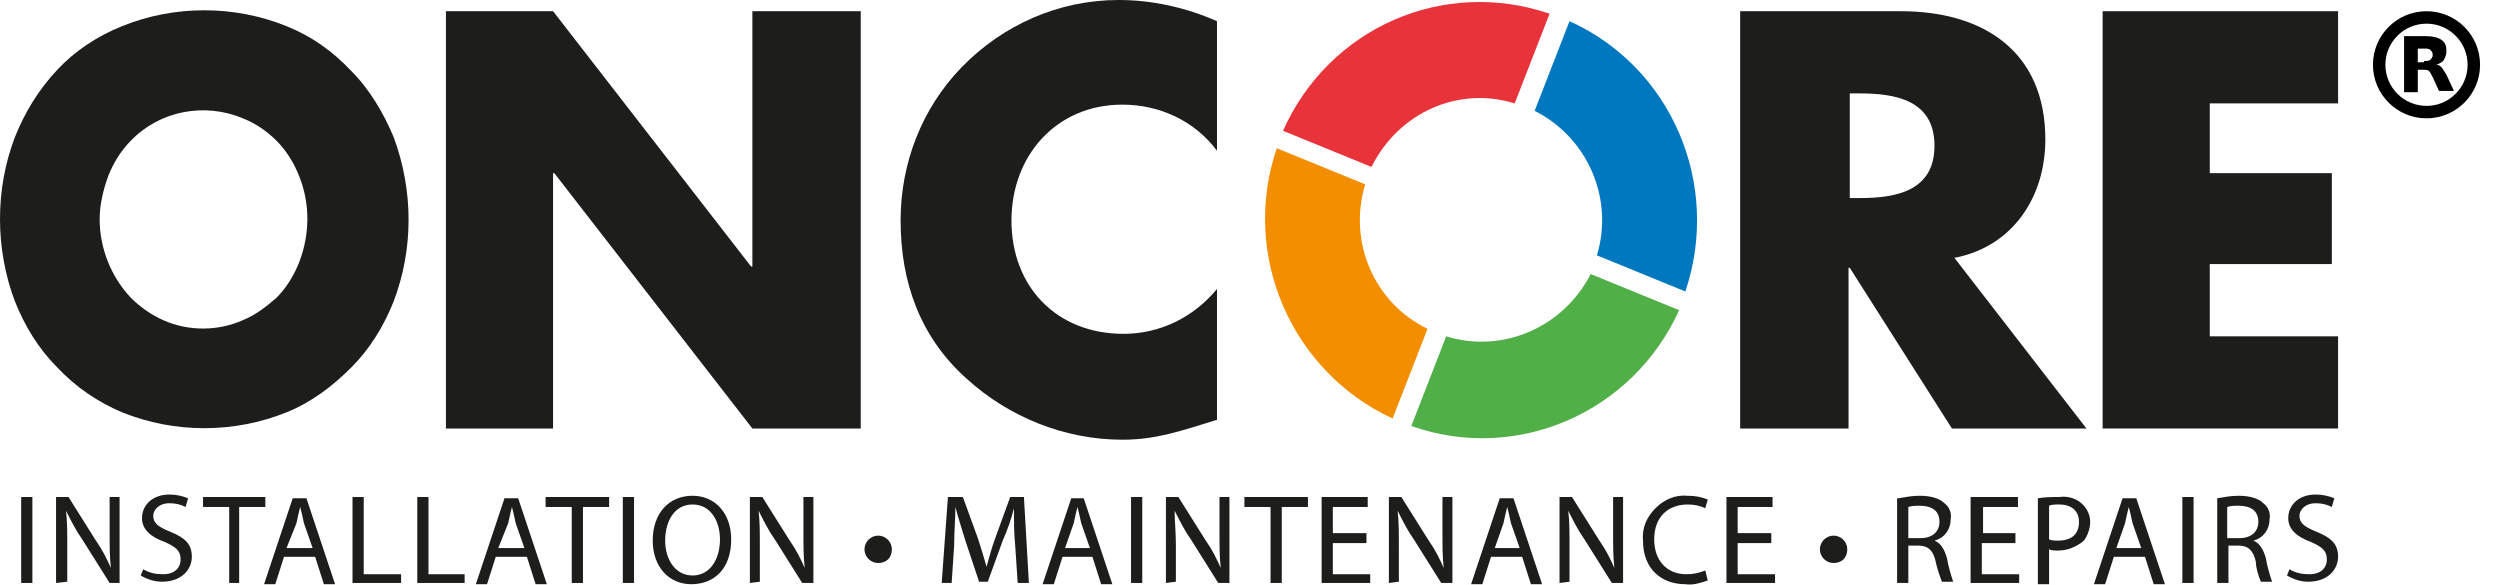 <?xml version="1.0" encoding="utf-8"?>
<!-- Generator: Adobe Illustrator 23.0.1, SVG Export Plug-In . SVG Version: 6.00 Build 0)  -->
<svg version="1.1" id="Layer_1" xmlns="http://www.w3.org/2000/svg" xmlns:xlink="http://www.w3.org/1999/xlink" x="0px" y="0px"
	 width="200.7px" height="47px" viewBox="0 0 200.7 47" style="enable-background:new 0 0 200.7 47;" xml:space="preserve">
<style type="text/css">
	.st0{fill:#1D1D1B;}
	.st1{fill:#E73339;}
	.st2{fill:#F28E00;}
	.st3{fill:#50AF47;}
	.st4{fill:#0078BF;}
	.st5{fill:none;stroke:#000000;stroke-miterlimit:10;}
</style>
<title>Group 31</title>
<desc>Created with Sketch.</desc>
<g id="Page-1">
	<g id="Pre-entry" transform="translate(-1021, -606)">
		<g id="Group-31" transform="translate(1021, 606)">
			<polygon id="Path" class="st0" points="35.8,0.9 44.4,0.9 60.3,21.4 60.4,21.4 60.4,0.9 69.1,0.9 69.1,34.4 60.4,34.4 44.5,13.9 
				44.4,13.9 44.4,34.4 35.8,34.4 			"/>
			<path class="st0" d="M97.7,12.1c-1.8-2.4-4.6-3.7-7.6-3.7c-5.3,0-8.9,4.1-8.9,9.3c0,5.3,3.6,9.1,9,9.1c2.9,0,5.6-1.3,7.5-3.6
				v10.5c-2.9,0.9-4.9,1.6-7.6,1.6c-4.6,0-9.1-1.8-12.5-4.9c-3.7-3.3-5.3-7.7-5.3-12.7c0-4.6,1.7-9,4.9-12.3C80.5,2,85,0,89.8,0
				c2.7,0,5.4,0.6,7.9,1.7V12.1z"/>
			<path id="Shape" class="st0" d="M167.5,34.4h-10.8l-8.2-12.9h-0.1v12.9h-8.7V0.9h12.9c6.6,0,11.6,3.2,11.6,10.3
				c0,4.6-2.6,8.6-7.3,9.5L167.5,34.4z M148.5,15.9h0.8c2.8,0,6-0.5,6-4.2s-3.2-4.2-6-4.2h-0.8V15.9z"/>
			<polygon class="st0" points="177.4,8.3 177.4,13.9 187.2,13.9 187.2,21.2 177.4,21.2 177.4,27 187.7,27 187.7,34.4 168.8,34.4 
				168.8,0.9 187.7,0.9 187.7,8.3 			"/>
			<polygon class="st0" points="2.6,39.9 2.6,46.8 1.7,46.8 1.7,39.9 			"/>
			<path class="st0" d="M4.5,46.8v-6.9h1l2.2,3.5c0.5,0.7,0.9,1.5,1.2,2.2h0c-0.1-0.9-0.1-1.8-0.1-2.8v-2.9h0.8v6.9H8.8l-2.2-3.5
				c-0.5-0.7-0.9-1.5-1.3-2.3h0c0.1,0.9,0.1,1.7,0.1,2.8v2.9L4.5,46.8z"/>
			<path class="st0" d="M11.5,45.7c0.5,0.3,1,0.4,1.6,0.4c0.9,0,1.4-0.5,1.4-1.2c0-0.7-0.4-1-1.3-1.4c-1.1-0.4-1.8-1-1.8-1.9
				c0-1.1,0.9-1.9,2.2-1.9c0.5,0,1,0.1,1.5,0.3l-0.2,0.7c-0.4-0.2-0.8-0.3-1.3-0.3c-0.9,0-1.3,0.6-1.3,1c0,0.6,0.4,0.9,1.4,1.3
				c1.2,0.5,1.7,1,1.7,2c0,1-0.8,2-2.4,2c-0.6,0-1.2-0.2-1.7-0.5L11.5,45.7z"/>
			<polygon class="st0" points="18.4,40.7 16.3,40.7 16.3,39.9 21.3,39.9 21.3,40.7 19.2,40.7 19.2,46.8 18.4,46.8 			"/>
			<path class="st0" d="M22.8,44.7l-0.7,2.2h-0.9l2.3-6.9h1.1l2.3,6.9H26l-0.7-2.2H22.8z M25.1,44l-0.7-2c-0.1-0.5-0.2-0.9-0.3-1.3
				h0c-0.1,0.4-0.2,0.8-0.3,1.3L23,44H25.1z"/>
			<polygon class="st0" points="28.3,39.9 29.2,39.9 29.2,46.1 32.2,46.1 32.2,46.8 28.3,46.8 			"/>
			<polygon class="st0" points="33.5,39.9 34.4,39.9 34.4,46.1 37.3,46.1 37.3,46.8 33.5,46.8 			"/>
			<path class="st0" d="M39.8,44.7l-0.7,2.2h-0.9l2.3-6.9h1.1l2.3,6.9H43l-0.7-2.2H39.8z M42.1,44l-0.7-2c-0.1-0.5-0.2-0.9-0.3-1.3
				h0c-0.1,0.4-0.2,0.8-0.3,1.3L40,44H42.1z"/>
			<polygon class="st0" points="45.9,40.7 43.8,40.7 43.8,39.9 48.9,39.9 48.9,40.7 46.8,40.7 46.8,46.8 45.9,46.8 			"/>
			<polygon class="st0" points="50.9,39.9 50.9,46.8 50,46.8 50,39.9 			"/>
			<path class="st0" d="M55.5,46.9c-1.8,0-3.1-1.4-3.1-3.5c0-2.2,1.3-3.6,3.2-3.6c1.8,0,3.1,1.4,3.1,3.5
				C58.7,45.7,57.3,46.9,55.5,46.9L55.5,46.9z M55.6,46.2c1.4,0,2.2-1.3,2.2-2.9c0-1.4-0.7-2.8-2.2-2.8s-2.2,1.4-2.2,2.9
				C53.4,44.9,54.2,46.2,55.6,46.2L55.6,46.2z"/>
			<path class="st0" d="M60.2,46.8v-6.9h1l2.2,3.5c0.5,0.7,0.9,1.5,1.2,2.2h0c-0.1-0.9-0.1-1.8-0.1-2.8v-2.9h0.8v6.9h-0.9l-2.2-3.5
				c-0.5-0.7-0.9-1.5-1.3-2.3h0c0.1,0.9,0.1,1.7,0.1,2.8v2.9L60.2,46.8z"/>
			<path class="st0" d="M70.5,45.2c-0.6,0-1.1-0.5-1.1-1.1s0.5-1.1,1.1-1.1c0.6,0,1.1,0.5,1.1,1.1c0,0.3-0.1,0.6-0.3,0.8
				S70.8,45.2,70.5,45.2z"/>
			<path class="st0" d="M81.5,43.8c-0.1-0.9-0.1-2.1-0.1-3h0c-0.2,0.8-0.5,1.7-0.9,2.6l-1.2,3.3h-0.7l-1.1-3.3
				c-0.3-1-0.6-1.9-0.8-2.7h0c0,0.9-0.1,2-0.1,3.1l-0.2,3h-0.8l0.5-6.9h1.2l1.2,3.3c0.3,0.9,0.5,1.6,0.7,2.3l0,0
				c0.2-0.7,0.4-1.5,0.7-2.3l1.2-3.3h1.1l0.4,6.9h-0.9L81.5,43.8z"/>
			<path class="st0" d="M85.3,44.7l-0.7,2.2h-0.9l2.3-6.9H87l2.3,6.9h-0.9l-0.7-2.2H85.3z M87.5,44l-0.7-2c-0.1-0.5-0.2-0.9-0.3-1.3
				h0c-0.1,0.4-0.2,0.8-0.3,1.3l-0.7,2H87.5z"/>
			<polygon class="st0" points="91.7,39.9 91.7,46.8 90.8,46.8 90.8,39.9 			"/>
			<path class="st0" d="M93.6,46.8v-6.9h1l2.2,3.5c0.5,0.7,0.9,1.5,1.2,2.2h0c-0.1-0.9-0.1-1.8-0.1-2.8v-2.9h0.8v6.9h-0.9l-2.2-3.5
				c-0.5-0.7-0.9-1.5-1.3-2.3h0c0,0.9,0.1,1.7,0.1,2.8v2.9L93.6,46.8z"/>
			<polygon class="st0" points="102,40.7 99.9,40.7 99.9,39.9 105,39.9 105,40.7 102.9,40.7 102.9,46.8 102,46.8 			"/>
			<polygon class="st0" points="109.7,43.6 107,43.6 107,46.1 110,46.1 110,46.8 106.1,46.8 106.1,39.9 109.8,39.9 109.8,40.7 
				107,40.7 107,42.8 109.7,42.8 			"/>
			<path class="st0" d="M111.5,46.8v-6.9h1l2.2,3.5c0.5,0.7,0.9,1.5,1.2,2.2h0c-0.1-0.9-0.1-1.8-0.1-2.8v-2.9h0.8v6.9h-0.9l-2.2-3.5
				c-0.5-0.7-0.9-1.5-1.3-2.3h0c0.1,0.9,0.1,1.7,0.1,2.8v2.9L111.5,46.8z"/>
			<path class="st0" d="M119.7,44.7l-0.7,2.2h-0.9l2.3-6.9h1.1l2.3,6.9h-0.9l-0.7-2.2H119.7z M122,44l-0.7-2
				c-0.1-0.5-0.2-0.9-0.3-1.3h0c-0.1,0.4-0.2,0.8-0.3,1.3l-0.7,2H122z"/>
			<path class="st0" d="M125.2,46.8v-6.9h1l2.2,3.5c0.5,0.7,0.9,1.5,1.2,2.2h0c-0.1-0.9-0.1-1.8-0.1-2.8v-2.9h0.8v6.9h-0.9l-2.2-3.5
				c-0.5-0.7-0.9-1.5-1.3-2.3h0c0.1,0.9,0.1,1.7,0.1,2.8v2.9L125.2,46.8z"/>
			<path class="st0" d="M137.1,46.6c-0.6,0.2-1.2,0.4-1.8,0.3c-1.9,0-3.4-1.2-3.4-3.5c-0.1-1,0.3-1.9,1-2.6c0.7-0.7,1.6-1.1,2.6-1
				c0.6,0,1.1,0.1,1.6,0.3l-0.2,0.7c-0.4-0.2-0.9-0.3-1.4-0.3c-1.6,0-2.7,1-2.7,2.8c0,1.7,1,2.8,2.6,2.8c0.5,0,1-0.1,1.5-0.3
				L137.1,46.6z"/>
			<polygon class="st0" points="142.2,43.6 139.5,43.6 139.5,46.1 142.5,46.1 142.5,46.8 138.6,46.8 138.6,39.9 142.3,39.9 
				142.3,40.7 139.5,40.7 139.5,42.8 142.2,42.8 			"/>
			<path class="st0" d="M147.2,45.2c-0.6,0-1.1-0.5-1.1-1.1c0-0.6,0.5-1.1,1.1-1.1c0.6,0,1.1,0.5,1.1,1.1c0,0.3-0.1,0.6-0.3,0.8
				S147.5,45.2,147.2,45.2z"/>
			<path class="st0" d="M152.4,40c0.6-0.1,1.1-0.2,1.7-0.2c0.9,0,1.6,0.2,2,0.6c0.4,0.3,0.6,0.8,0.5,1.3c0,0.8-0.5,1.5-1.3,1.7v0
				c0.5,0.2,0.8,0.7,1,1.4c0.1,0.6,0.3,1.3,0.5,1.9h-0.9c-0.2-0.5-0.4-1.1-0.5-1.6c-0.2-0.9-0.6-1.3-1.4-1.3h-0.8v3h-0.9V40z
				 M153.3,43.2h0.9c0.9,0,1.5-0.5,1.5-1.3c0-0.9-0.6-1.3-1.6-1.3c-0.3,0-0.6,0-0.9,0.1V43.2z"/>
			<polygon class="st0" points="161.8,43.6 159.1,43.6 159.1,46.1 162.1,46.1 162.1,46.8 158.2,46.8 158.2,39.9 162,39.9 162,40.7 
				159.2,40.7 159.2,42.8 161.8,42.8 			"/>
			<path class="st0" d="M163.6,40c0.6-0.1,1.1-0.1,1.7-0.1c0.7-0.1,1.4,0.1,1.9,0.6c0.4,0.4,0.6,0.9,0.6,1.4c0,0.5-0.2,1.1-0.5,1.5
				c-0.6,0.5-1.3,0.8-2.1,0.8c-0.2,0-0.5,0-0.7-0.1v2.8h-0.9V40z M164.5,43.3c0.2,0.1,0.5,0.1,0.7,0.1c1.1,0,1.7-0.5,1.7-1.5
				c0-0.9-0.6-1.4-1.6-1.4c-0.3,0-0.6,0-0.8,0.1V43.3z"/>
			<path class="st0" d="M169.7,44.7l-0.7,2.2h-0.9l2.3-6.9h1.1l2.3,6.9h-0.9l-0.7-2.2H169.7z M171.9,44l-0.7-2
				c-0.1-0.5-0.2-0.9-0.3-1.3h0c-0.1,0.4-0.2,0.8-0.3,1.3l-0.7,2H171.9z"/>
			<polygon class="st0" points="176.1,39.9 176.1,46.8 175.2,46.8 175.2,39.9 			"/>
			<path class="st0" d="M178,40c0.6-0.1,1.1-0.2,1.7-0.2c0.9,0,1.6,0.2,2,0.6c0.4,0.3,0.6,0.8,0.5,1.3c0,0.8-0.5,1.5-1.3,1.7v0
				c0.5,0.2,0.8,0.7,1,1.4c0.1,0.6,0.3,1.3,0.5,1.9h-0.9c-0.2-0.5-0.4-1.1-0.4-1.6c-0.2-0.9-0.6-1.3-1.4-1.3h-0.8v3H178V40z
				 M178.9,43.2h0.9c0.9,0,1.5-0.5,1.5-1.3c0-0.9-0.6-1.3-1.6-1.3c-0.3,0-0.6,0-0.9,0.1V43.2z"/>
			<path class="st0" d="M183.8,45.7c0.5,0.3,1,0.4,1.6,0.4c0.9,0,1.4-0.5,1.4-1.2c0-0.7-0.4-1-1.3-1.4c-1.1-0.4-1.8-1-1.8-1.9
				c0-1.1,0.9-1.9,2.2-1.9c0.5,0,1,0.1,1.5,0.3l-0.2,0.7c-0.4-0.2-0.8-0.3-1.3-0.3c-0.9,0-1.3,0.6-1.3,1c0,0.6,0.4,0.9,1.4,1.3
				c1.2,0.5,1.7,1,1.7,2c0,1-0.8,2-2.4,2c-0.6,0-1.2-0.2-1.7-0.5L183.8,45.7z"/>
			<path class="st1" d="M121.6,8.3l2.8-7.2c-8.5-2.9-17.7,1.1-21.4,9.4l7.1,2.9C112.3,9,117.1,6.9,121.6,8.3L121.6,8.3z"/>
			<path class="st2" d="M109.6,14.8l-7.1-2.9c-2.9,8.5,1.1,17.9,9.3,21.7l2.8-7.2C110.3,24.3,108.2,19.4,109.6,14.8z"/>
			<path class="st3" d="M116.1,27l-2.8,7.2c8.5,3,17.8-1.1,21.5-9.3l-7.1-2.9C125.5,26.3,120.6,28.4,116.1,27z"/>
			<path class="st4" d="M128.2,20.5l7.1,2.9c2.9-8.6-1.1-18-9.3-21.7l-2.8,7.2C127.4,11,129.6,15.9,128.2,20.5L128.2,20.5z"/>
			<path class="st0" d="M0,17.6c0-2.3,0.4-4.5,1.2-6.6C2,9,3.1,7.2,4.6,5.6C6,4.1,7.8,2.9,9.8,2.1c4.2-1.7,9-1.7,13.2,0
				c2,0.8,3.7,2,5.2,3.6c1.5,1.5,2.6,3.4,3.4,5.3c1.6,4.3,1.6,9,0,13.2c-0.8,2-1.9,3.8-3.4,5.3c-1.5,1.5-3.2,2.8-5.2,3.6
				c-4.2,1.7-9,1.7-13.2,0c-1.9-0.8-3.7-2-5.2-3.6C3.1,28,2,26.2,1.2,24.2C0.4,22.1,0,19.8,0,17.6L0,17.6z M8,17.6
				c0,2.3,0.9,4.6,2.5,6.3c0.8,0.8,1.7,1.4,2.6,1.8c2,0.9,4.4,0.9,6.4,0c1-0.4,1.9-1.1,2.7-1.8c0.8-0.8,1.4-1.8,1.8-2.8
				c0.9-2.3,0.9-4.8,0-7c-0.4-1-1-2-1.8-2.8c-0.8-0.8-1.7-1.4-2.7-1.8c-3.1-1.3-6.7-0.6-9,1.8c-0.8,0.8-1.4,1.8-1.8,2.8
				C8.3,15.2,8,16.4,8,17.6L8,17.6z"/>
		</g>
	</g>
</g>
<circle class="st5" cx="194.8" cy="5.2" r="3.8"/>
<path d="M194.6,4.9c0.2,0,0.4,0,0.5-0.1c0.1-0.1,0.2-0.2,0.2-0.4c0-0.2-0.1-0.3-0.2-0.4c-0.1-0.1-0.3-0.1-0.5-0.1h-0.5v1.1H194.6
	 M194.1,5.7v1.7h-1.1V2.9h1.7c0.6,0,1,0.1,1.3,0.3c0.3,0.2,0.4,0.5,0.4,0.9c0,0.3-0.1,0.5-0.2,0.7c-0.1,0.2-0.4,0.3-0.6,0.4
	c0.2,0,0.3,0.1,0.4,0.2c0.1,0.1,0.2,0.3,0.4,0.6l0.6,1.3h-1.2l-0.5-1.1c-0.1-0.2-0.2-0.4-0.3-0.5c-0.1-0.1-0.3-0.1-0.4-0.1H194.1"/>
</svg>
